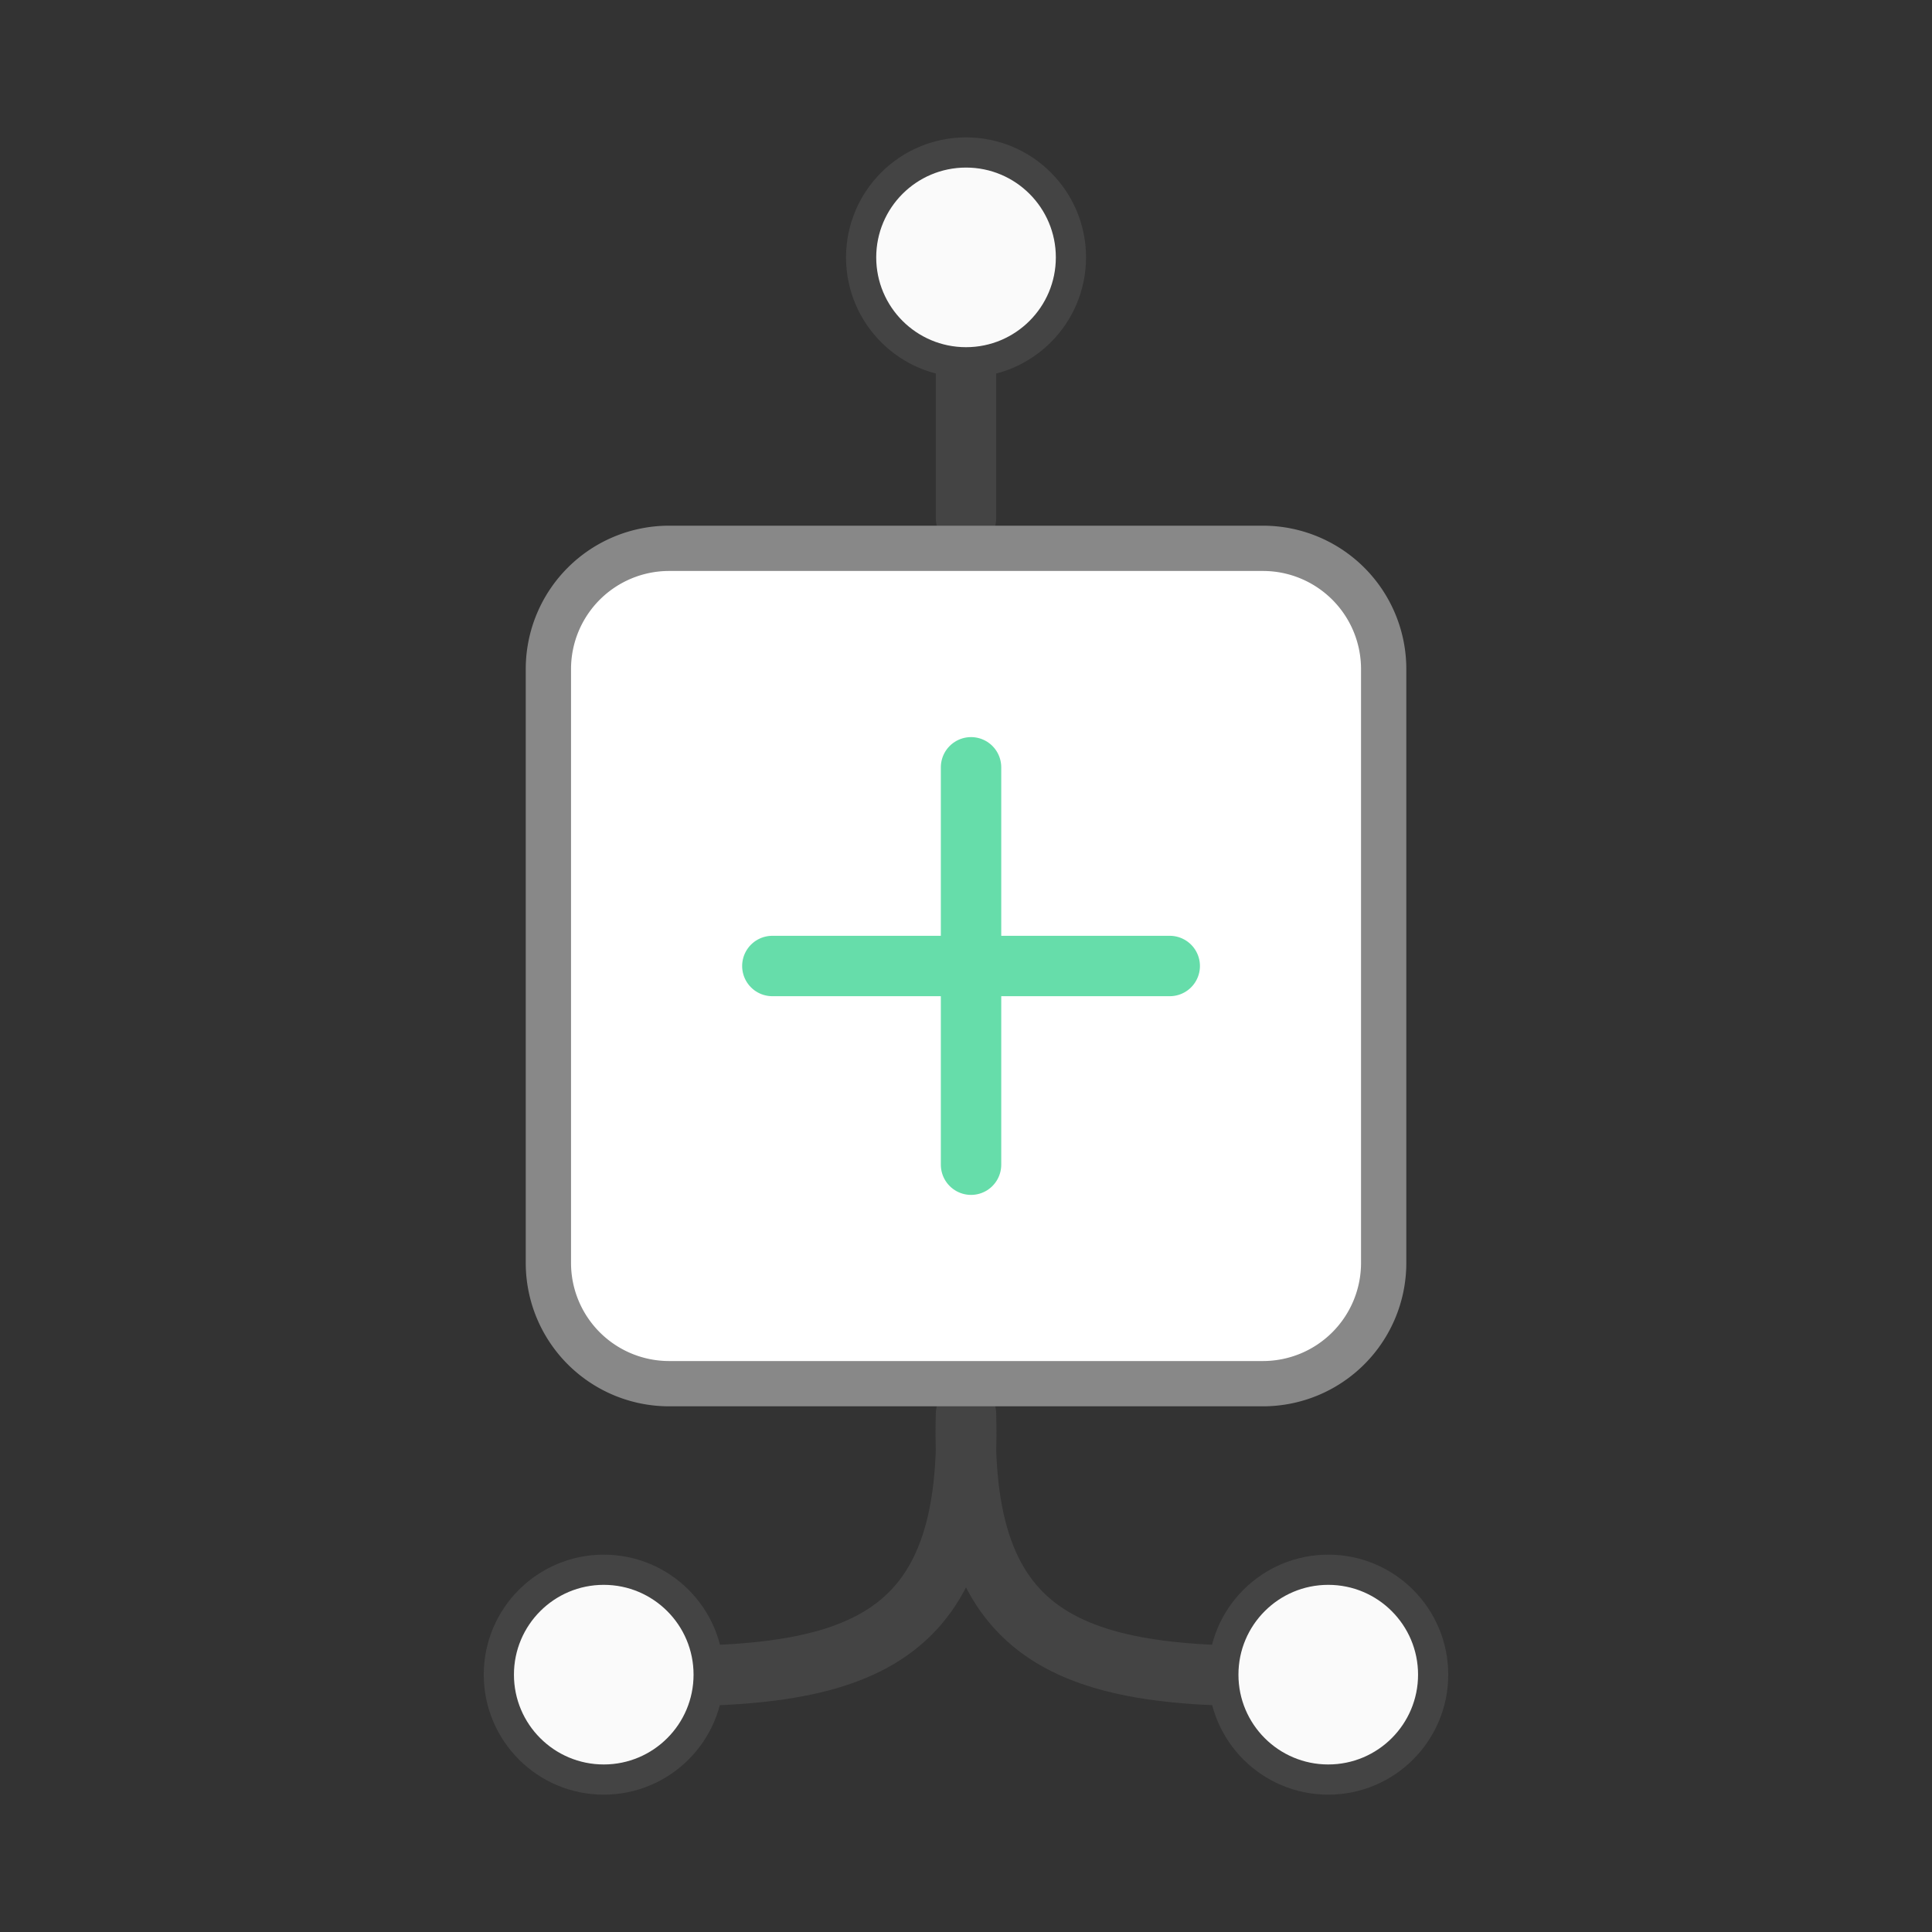 <svg preserveAspectRatio="xMinYMid" viewBox="0 0 64 64" xmlns="http://www.w3.org/2000/svg" fill-rule="evenodd" clip-rule="evenodd" stroke-linecap="round" stroke-linejoin="round" stroke-miterlimit="1.414"><rect x="0" y="0" width="64" height="64" fill="#333333" stroke="none"/><path d="M32 12v5.164m12 38.311c-8.042.297-12.233-.657-12-8.639m-12 8.639c8.042.297 12.233-.657 12-8.639" fill="none" stroke="#444" stroke-width="2"/><circle cx="7.259" cy="31.766" r="3.475" fill="#fafafa" stroke="#444" transform="rotate(90 31.25 32.517)"/><circle cx="7.259" cy="31.766" r="3.475" fill="#fafafa" stroke="#444" transform="rotate(-90 37.484 25.25)"/><circle cx="7.259" cy="31.766" r="3.475" fill="#fafafa" stroke="#444" transform="rotate(-90 25.484 37.25)"/><path d="M45.836 22.164v19.672a4 4 0 01-4 4h-19.67a4 4 0 01-4-4V22.164a4 4 0 014-4h19.67a4 4 0 014 4z" fill="#fff" fill-rule="nonzero" stroke="#888" stroke-width="1.5" stroke-linecap="butt" stroke-linejoin="miter"/><path d="M32.167 25.418v13.164M38.749 32H25.585" fill="none" stroke="#6da" stroke-width="2.001"/></svg>